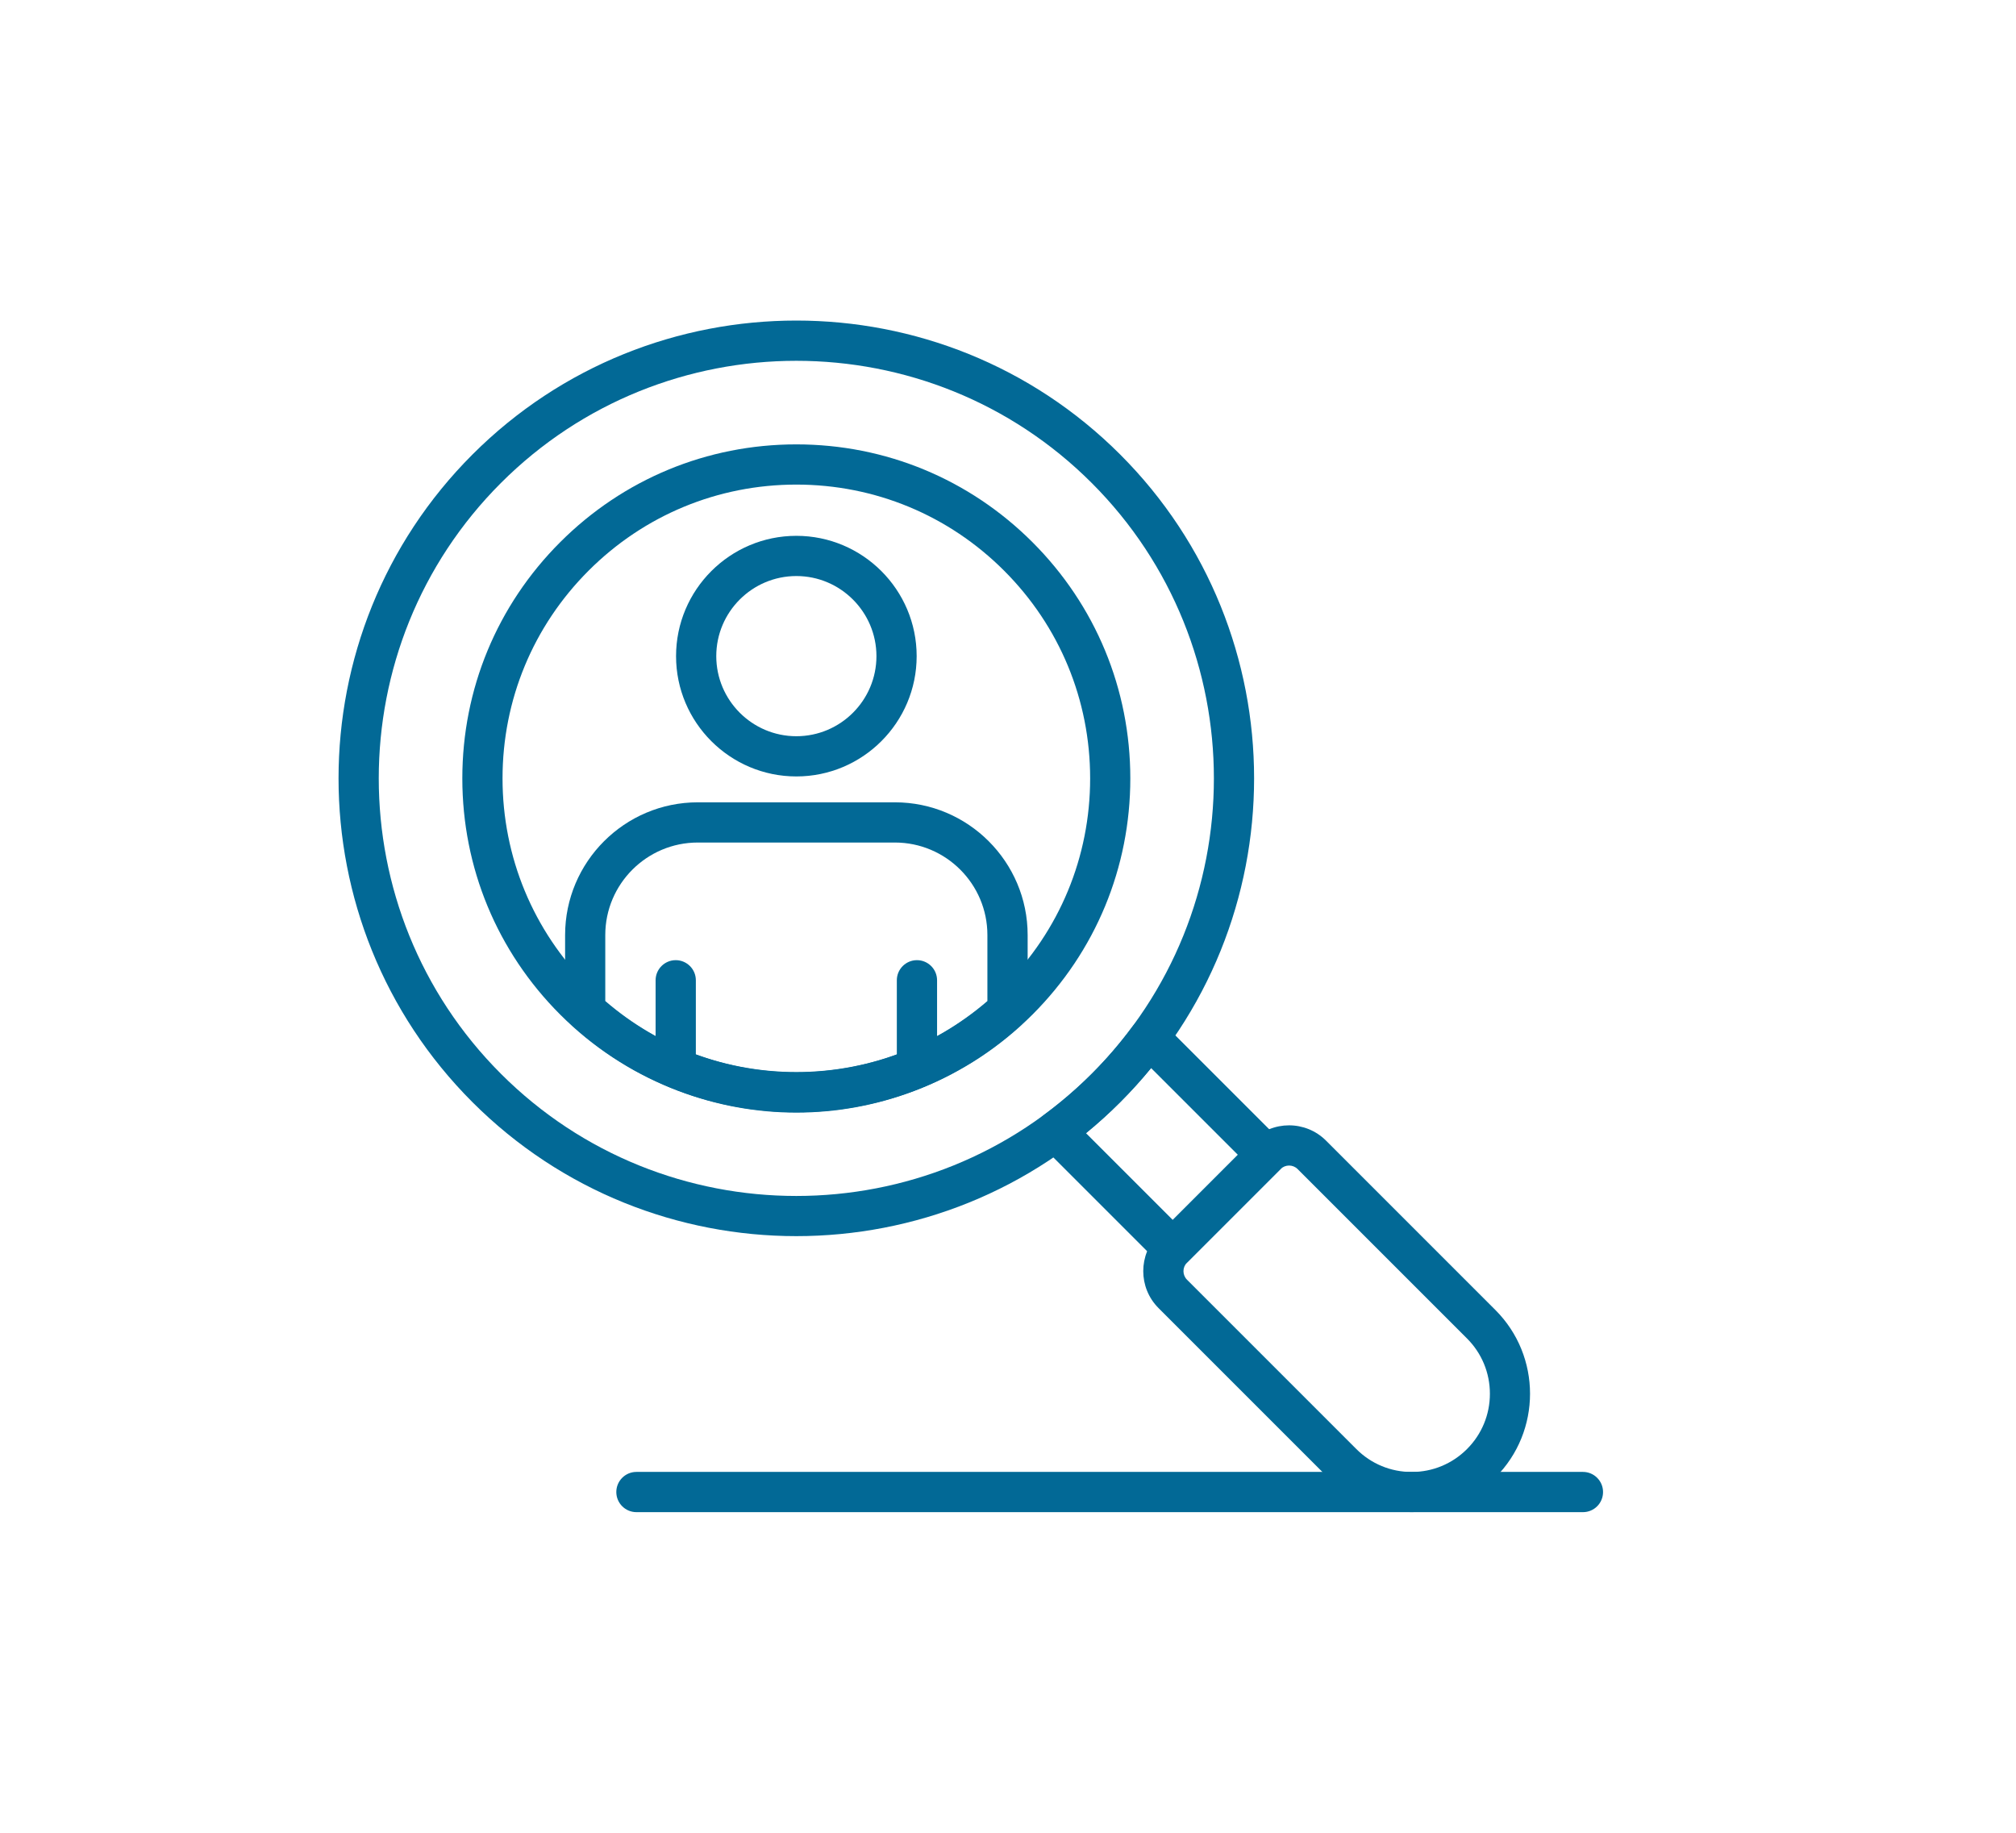 <?xml version="1.0" encoding="utf-8"?>
<!-- Generator: Adobe Illustrator 24.0.2, SVG Export Plug-In . SVG Version: 6.00 Build 0)  -->
<svg version="1.1" id="Capa_1" xmlns="http://www.w3.org/2000/svg" xmlns:xlink="http://www.w3.org/1999/xlink" x="0px" y="0px"
	 viewBox="0 0 550 500" style="enable-background:new 0 0 550 500;" xml:space="preserve">
<style type="text/css">
	.st0{fill:#026996;}
	.st1{fill:#0299CE;}
	.st2{fill:#4ED5F9;}
</style>
<g>
	<g>
		<path class="st0" d="M217.25,303.43c-23.33,0-46.67-8.89-64.43-26.65c-17.21-17.21-26.69-40.09-26.69-64.43
			c0-24.34,9.48-47.22,26.69-64.43c17.21-17.21,40.09-26.69,64.43-26.69c24.34,0,47.22,9.48,64.43,26.69
			c17.21,17.21,26.69,40.09,26.69,64.43c0,24.34-9.48,47.22-26.69,64.43C263.92,294.55,240.59,303.43,217.25,303.43z M217.26,132.2
			c-21.41,0-41.54,8.34-56.68,23.48c-15.14,15.14-23.48,35.26-23.48,56.67s8.34,41.54,23.48,56.68c31.25,31.25,82.1,31.25,113.35,0
			c15.14-15.14,23.48-35.27,23.48-56.68s-8.34-41.53-23.48-56.67C258.79,140.54,238.66,132.2,217.26,132.2z"/>
		<path class="st0" d="M385.13,412.52c-8.27,0-16.55-3.15-22.85-9.45l-46.21-46.21c-5.56-5.56-5.56-14.61,0-20.17l25.52-25.52
			c5.56-5.55,14.61-5.56,20.17,0l46.21,46.21c12.6,12.6,12.6,33.09,0,45.69C401.68,409.37,393.4,412.52,385.13,412.52z
			 M323.83,349.11l46.21,46.21c4.03,4.03,9.39,6.25,15.09,6.25c5.7,0,11.06-2.22,15.09-6.25c4.03-4.03,6.25-9.39,6.25-15.09
			c0-5.7-2.22-11.06-6.25-15.09l-46.21-46.21c-1.28-1.28-3.37-1.28-4.65,0l-25.52,25.52C322.55,345.73,322.55,347.82,323.83,349.11
			L323.83,349.11z"/>
		<path class="st0" d="M217.25,337.23c-31.99,0-63.99-12.18-88.35-36.54c-48.72-48.71-48.72-127.98,0-176.7
			c48.72-48.72,127.99-48.72,176.7,0c48.72,48.71,48.72,127.98,0,176.7C281.25,325.06,249.25,337.23,217.25,337.23z M217.25,98.43
			c-29.18,0-58.37,11.11-80.59,33.33c-44.44,44.44-44.44,116.74,0,161.18c44.44,44.44,116.74,44.44,161.18,0
			c44.44-44.44,44.44-116.74,0-161.18C275.63,109.54,246.44,98.43,217.25,98.43z"/>
		<path class="st0" d="M319.95,346.06c-1.46,0-2.85-0.58-3.88-1.61l-31.95-31.95c-1.13-1.13-1.71-2.7-1.59-4.29
			c0.12-1.59,0.93-3.06,2.22-4.01c4.62-3.4,9.03-7.19,13.1-11.26c4.07-4.06,7.85-8.47,11.26-13.09c0.95-1.29,2.41-2.1,4.01-2.22
			c1.58-0.16,3.16,0.46,4.29,1.59l31.95,31.95c2.14,2.14,2.14,5.62,0,7.76l-25.52,25.52C322.8,345.48,321.41,346.06,319.95,346.06z
			 M296.28,309.14l23.68,23.68l17.76-17.77l-23.68-23.67c-2.66,3.24-5.48,6.36-8.44,9.32C302.65,303.66,299.52,306.48,296.28,309.14
			z"/>
		<path class="st0" d="M217.26,303.53c-21.92,0-43.83-7.97-61.3-23.91c-1.14-1.04-1.79-2.51-1.79-4.05v-20.48
			c0-19.96,16.24-36.21,36.21-36.21h53.77c19.96,0,36.21,16.24,36.21,36.21v20.48c0,1.54-0.65,3.01-1.79,4.05
			C261.09,295.56,239.17,303.53,217.26,303.53z M165.14,273.1c30.12,25.93,74.12,25.92,104.24,0v-18.01
			c0-13.92-11.32-25.24-25.24-25.24h-53.77c-13.92,0-25.24,11.32-25.24,25.24V273.1z"/>
		<path class="st0" d="M217.26,211.82c-18.1,0-32.82-14.72-32.82-32.82c0-18.1,14.72-32.82,32.82-32.82
			c18.1,0,32.82,14.72,32.82,32.82C250.08,197.1,235.35,211.82,217.26,211.82z M217.26,157.15c-12.05,0-21.85,9.8-21.85,21.85
			c0,12.04,9.8,21.85,21.85,21.85c12.05,0,21.85-9.8,21.85-21.85C239.1,166.96,229.3,157.15,217.26,157.15z"/>
		<path class="st0" d="M184.35,296.81c-3.03,0-5.49-2.46-5.49-5.49v-23.89c0-3.03,2.46-5.49,5.49-5.49c3.03,0,5.49,2.46,5.49,5.49
			v23.89C189.84,294.36,187.38,296.81,184.35,296.81z"/>
		<path class="st0" d="M250.16,296.81c-3.03,0-5.49-2.46-5.49-5.49v-23.89c0-3.03,2.46-5.49,5.49-5.49c3.03,0,5.49,2.46,5.49,5.49
			v23.89C255.65,294.36,253.19,296.81,250.16,296.81z"/>
		<path class="st0" d="M431.86,412.53H173.63c-3.03,0-5.49-2.46-5.49-5.49c0-3.03,2.46-5.49,5.49-5.49h258.22
			c3.03,0,5.49,2.46,5.49,5.49C437.34,410.08,434.89,412.53,431.86,412.53z"/>
	</g>
</g>
</svg>
